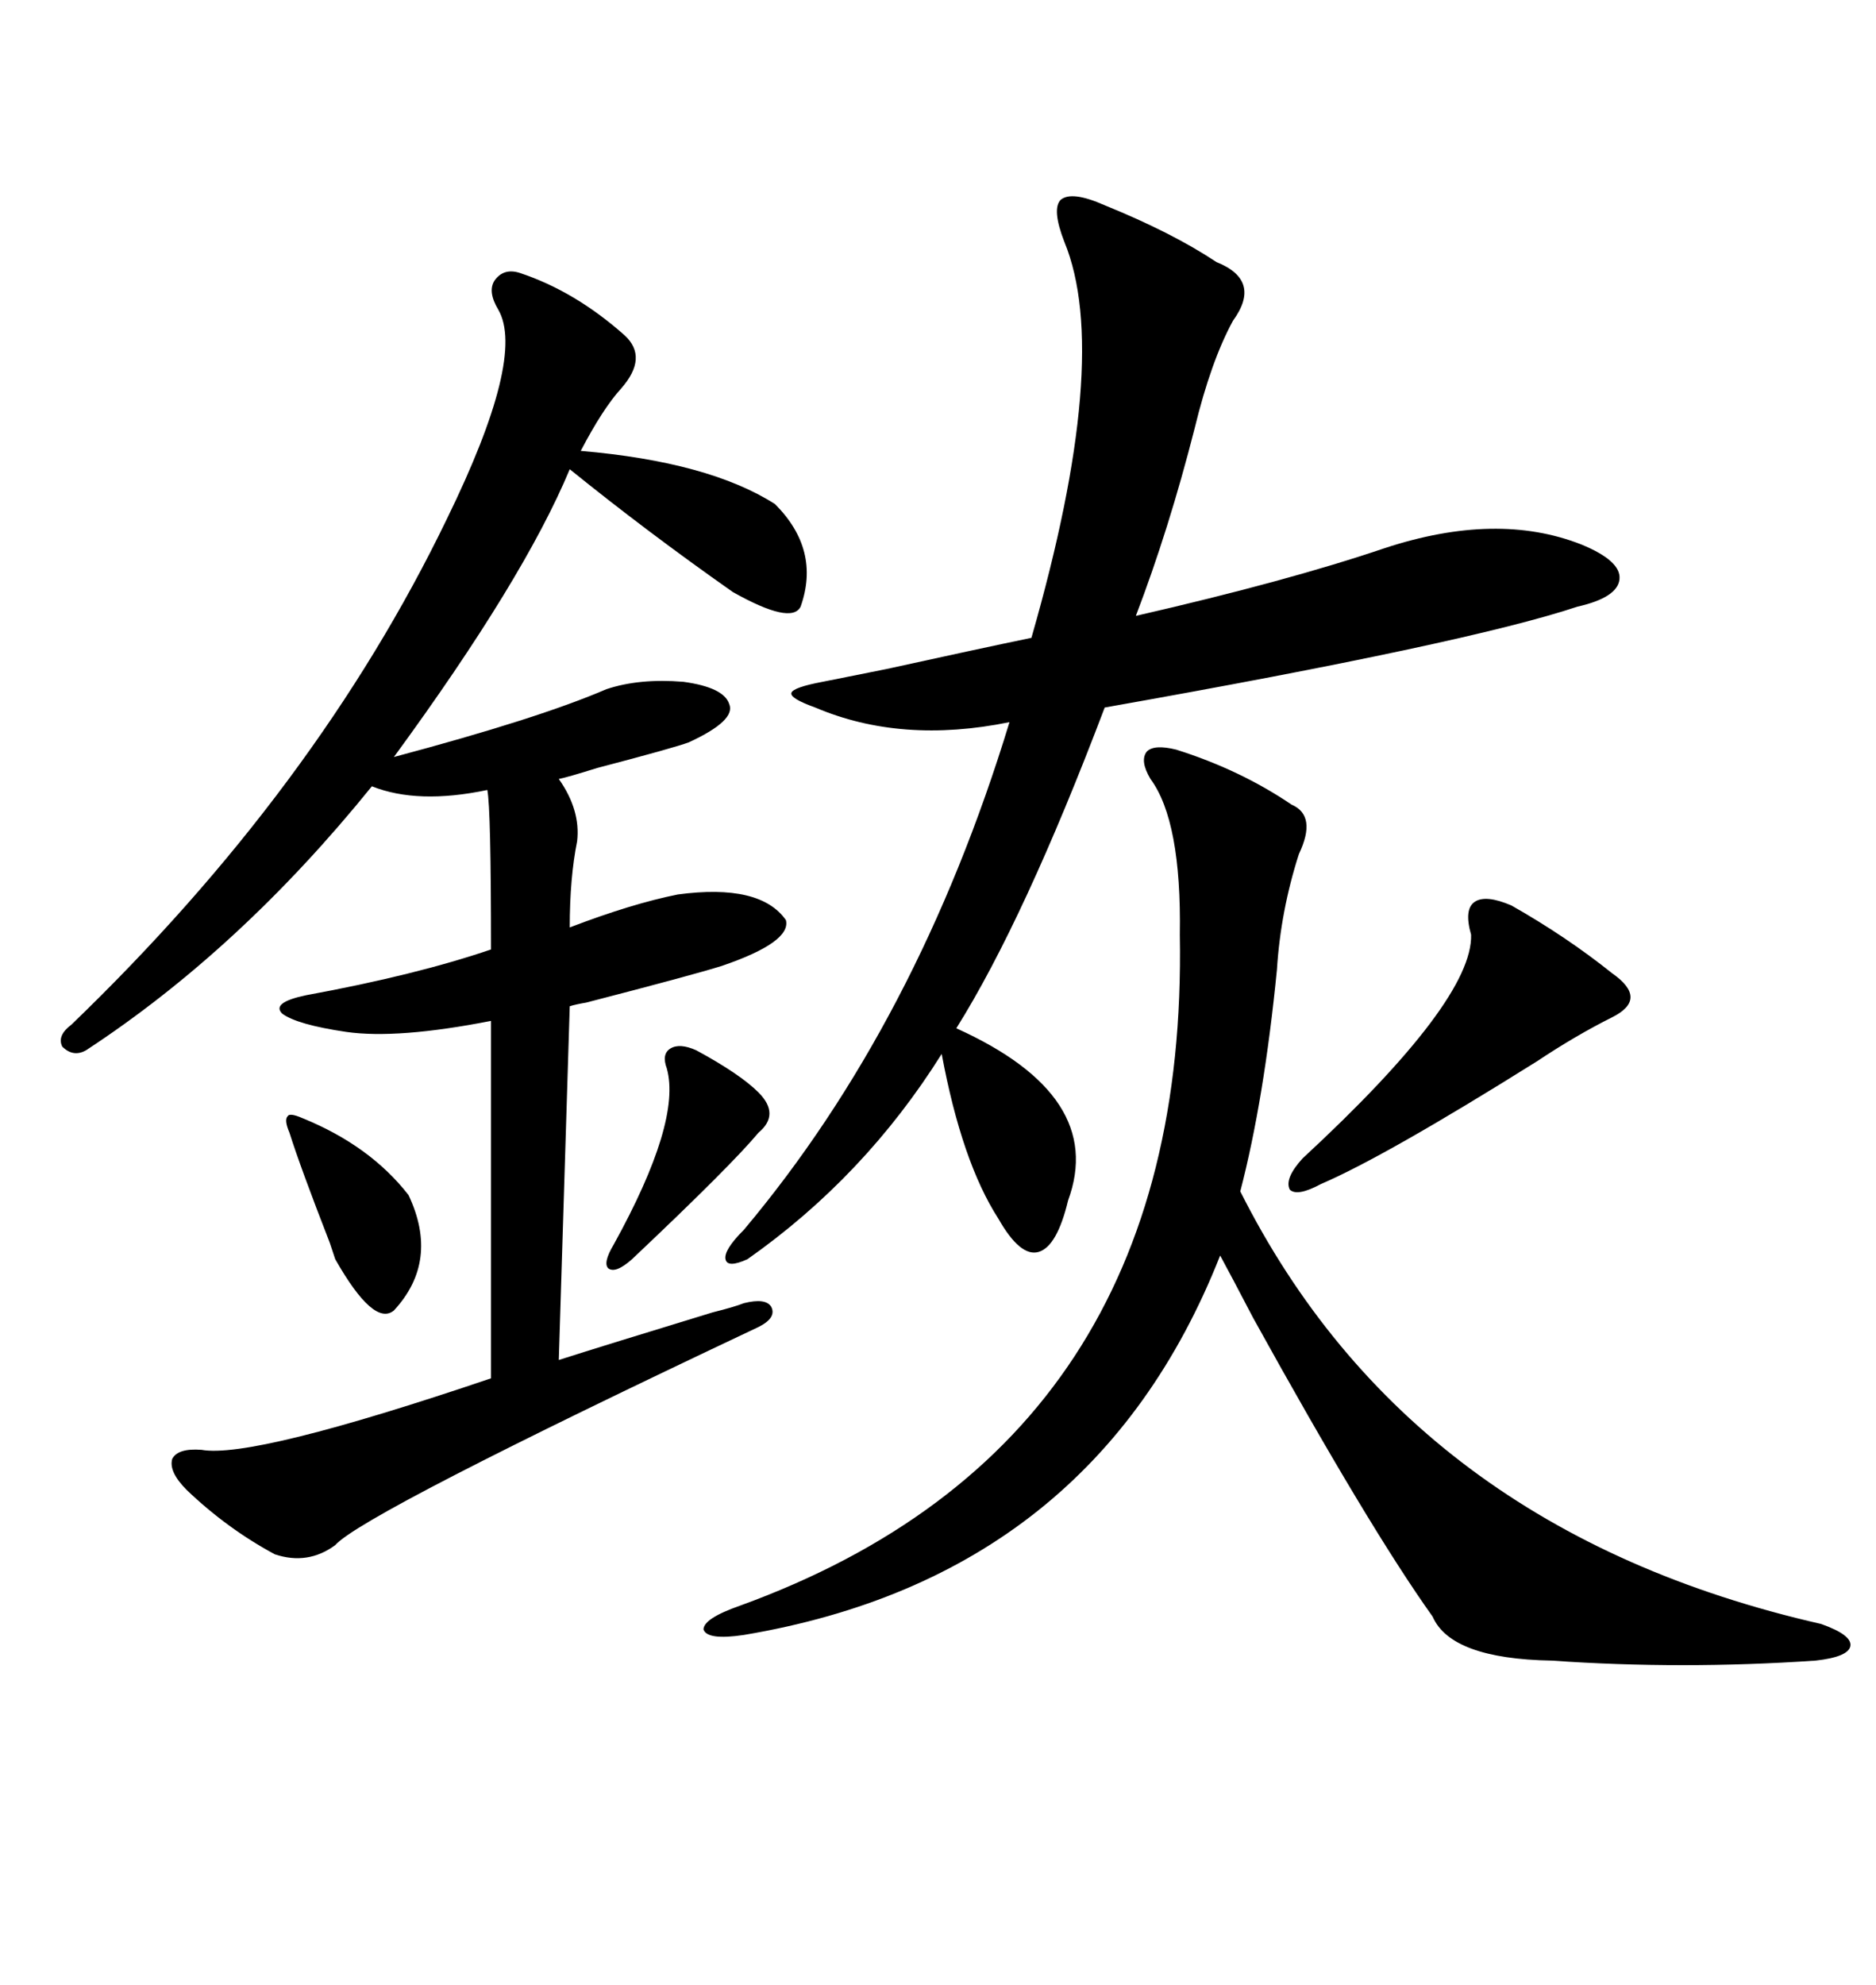 <svg xmlns="http://www.w3.org/2000/svg" xmlns:xlink="http://www.w3.org/1999/xlink" width="300" height="317.285"><path d="M83.20 43.65L83.20 43.65Q91.99 46.58 99.90 53.61L99.90 53.61Q103.71 57.13 99.32 62.11L99.32 62.11Q96.39 65.33 92.87 72.07L92.87 72.07Q113.38 73.83 123.93 80.57L123.93 80.57Q131.25 87.89 128.03 96.97L128.03 96.97Q126.56 99.90 117.19 94.63L117.19 94.63Q103.42 84.96 91.11 75L91.11 75Q83.79 92.58 62.99 121.00L62.99 121.00Q86.13 114.84 96.97 110.16L96.97 110.16Q102.25 108.40 109.28 108.98L109.28 108.98Q115.72 109.86 116.60 112.50L116.60 112.50Q117.77 115.14 110.16 118.65L110.16 118.65Q107.81 119.53 95.51 122.75L95.51 122.75Q90.82 124.22 89.36 124.51L89.36 124.51Q92.87 129.49 92.29 134.47L92.29 134.47Q91.11 140.33 91.11 148.24L91.11 148.24Q101.07 144.43 108.40 142.97L108.40 142.97Q121.58 141.21 125.68 147.07L125.68 147.07Q126.56 150.59 115.43 154.39L115.43 154.39Q110.74 155.86 93.75 160.25L93.75 160.25Q91.99 160.55 91.11 160.84L91.11 160.84L89.36 217.38Q96.68 215.04 113.96 209.77L113.96 209.77Q117.48 208.89 118.95 208.30L118.95 208.30Q122.46 207.42 123.34 208.89L123.34 208.89Q124.22 210.64 121.29 212.11L121.29 212.11Q58.01 241.99 53.61 246.97L53.61 246.97Q49.22 250.20 43.95 248.44L43.95 248.44Q36.33 244.34 29.88 238.18L29.88 238.18Q26.95 235.25 27.54 233.20L27.54 233.20Q28.42 231.45 32.23 231.74L32.23 231.74Q40.43 233.20 78.52 220.31L78.52 220.31L78.52 163.18Q63.57 166.11 55.37 164.94L55.37 164.94Q47.46 163.77 45.12 162.01L45.12 162.01Q43.36 160.25 48.93 159.08L48.93 159.08Q66.50 155.86 78.52 151.76L78.52 151.76Q78.52 129.20 77.93 126.27L77.93 126.27Q66.80 128.61 59.47 125.68L59.47 125.68Q38.38 151.76 13.77 167.87L13.77 167.87Q11.72 169.04 9.96 167.29L9.96 167.29Q9.08 165.53 11.43 163.77L11.43 163.77Q50.68 125.98 71.48 82.91L71.48 82.91Q84.08 57.13 79.69 49.51L79.69 49.51Q77.93 46.58 79.10 44.82L79.10 44.82Q80.57 42.77 83.20 43.65ZM176.66 32.81L176.66 32.81Q187.50 37.21 194.53 41.89L194.53 41.89Q201.86 44.82 197.17 51.27L197.17 51.27Q193.65 57.71 191.02 68.55L191.02 68.55Q186.91 84.67 181.64 98.44L181.64 98.44Q205.96 92.87 221.48 87.60L221.48 87.60Q239.36 81.74 252.83 87.01L252.83 87.01Q259.28 89.65 258.98 92.58L258.98 92.58Q258.69 95.51 252.25 96.97L252.25 96.97Q234.67 102.83 176.66 113.09L176.66 113.09Q163.77 147.07 152.93 164.36L152.93 164.36Q176.95 175.20 170.80 191.89L170.80 191.89Q169.04 199.22 166.11 200.10L166.11 200.10Q163.18 200.98 159.67 194.82L159.67 194.82Q153.81 185.74 150.59 168.46L150.59 168.46Q138.28 188.09 119.53 201.27L119.53 201.27Q116.31 202.73 116.02 201.27L116.02 201.27Q115.72 199.80 118.95 196.58L118.95 196.58Q146.78 163.48 161.43 115.43L161.43 115.43Q144.14 118.95 130.37 113.09L130.37 113.09Q126.27 111.62 126.56 110.74L126.56 110.74Q126.86 109.86 131.54 108.98L131.54 108.98Q134.47 108.40 141.80 106.93L141.80 106.93Q156.45 103.71 164.94 101.95L164.94 101.95Q177.83 57.13 170.21 38.67L170.21 38.67Q168.16 33.40 169.63 31.93L169.63 31.93Q171.39 30.47 176.66 32.81ZM183.98 124.51L183.98 124.51Q182.23 121.58 183.40 120.12L183.40 120.12Q184.57 118.95 188.09 119.82L188.09 119.82Q198.34 123.05 206.54 128.61L206.54 128.61Q210.64 130.37 207.71 136.52L207.71 136.52Q204.79 145.61 204.20 154.98L204.20 154.98Q202.15 175.78 198.34 190.43L198.34 190.43Q225.59 244.63 291.21 259.57L291.21 259.57Q296.19 261.33 295.90 263.09L295.90 263.09Q295.61 264.84 290.33 265.43L290.33 265.43Q268.95 266.89 248.14 265.43L248.14 265.43Q232.03 265.14 229.10 258.40L229.10 258.40Q218.85 244.04 200.39 210.64L200.39 210.64Q196.88 203.91 195.12 200.68L195.12 200.68Q174.90 251.95 118.95 261.33L118.95 261.33Q113.09 262.21 112.50 260.45L112.50 260.45Q112.50 258.69 118.36 256.64L118.36 256.64Q190.14 230.57 188.67 149.41L188.67 149.41Q188.96 131.25 183.98 124.51ZM241.70 144.73L241.70 144.73Q250.49 149.71 257.81 155.57L257.81 155.57Q260.74 157.62 260.74 159.38L260.74 159.38Q260.74 161.13 257.81 162.60L257.81 162.60Q251.95 165.53 245.80 169.63L245.80 169.63Q221.48 184.86 211.23 189.26L211.23 189.26Q207.42 191.31 206.25 190.14L206.25 190.14Q205.37 188.38 208.30 185.16L208.30 185.16Q235.55 159.96 235.25 149.41L235.25 149.41Q234.08 145.31 235.84 144.14L235.84 144.14Q237.60 142.97 241.70 144.73ZM48.34 178.71L48.34 178.71Q59.18 183.11 65.33 191.02L65.33 191.02Q70.31 201.56 62.99 209.47L62.99 209.47Q59.77 212.11 53.61 201.27L53.61 201.27Q53.32 200.39 52.73 198.63L52.73 198.63Q48.05 186.62 46.29 181.05L46.29 181.05Q45.41 179.00 46.00 178.42L46.00 178.42Q46.29 177.83 48.34 178.71ZM111.33 167.87L111.33 167.87Q118.36 171.68 121.29 174.61L121.29 174.61Q124.80 178.13 121.29 181.05L121.29 181.05Q116.89 186.33 101.07 201.27L101.07 201.27Q98.44 203.61 97.27 202.73L97.27 202.73Q96.39 201.86 98.14 198.93L98.14 198.93Q108.98 179.30 106.64 170.80L106.64 170.80Q105.76 168.46 107.23 167.58L107.23 167.58Q108.69 166.70 111.33 167.87Z"/></svg>
